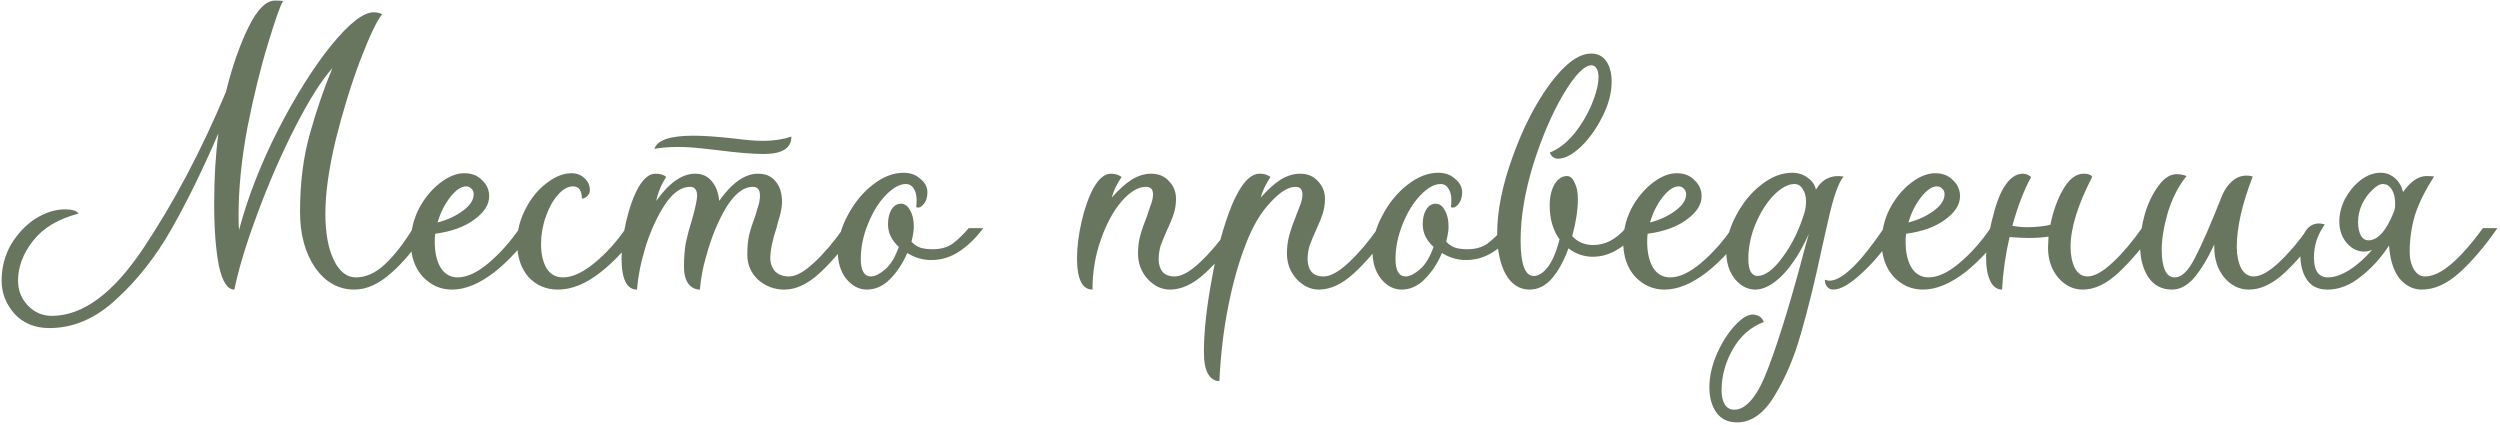 <?xml version="1.0" encoding="UTF-8"?> <svg xmlns="http://www.w3.org/2000/svg" width="682" height="116" viewBox="0 0 682 116" fill="none"><path d="M13.496 89.496C9.485 89.496 6.285 88.173 3.896 85.528C1.592 82.883 0.44 79.896 0.44 76.568C0.44 72.984 1.293 69.699 3 66.712C4.792 63.725 7.011 61.379 9.656 59.672C12.387 57.965 15.075 57.112 17.72 57.112C19.683 57.112 20.92 57.496 21.432 58.264C15.885 59.715 11.747 62.189 9.016 65.688C6.285 69.187 4.92 72.813 4.92 76.568C4.92 79.213 5.816 81.475 7.608 83.352C9.4 85.229 11.576 86.168 14.136 86.168C22.584 86.168 30.904 80.024 39.096 67.736C47.373 55.363 54.883 41.155 61.624 25.112C63.331 18.2 65.379 12.312 67.768 7.448C70.157 2.584 72.589 0.152 75.064 0.152C76.088 0.152 76.813 0.195 77.24 0.28C76.557 1.219 75.192 5.059 73.144 11.8C71.096 18.456 69.219 26.093 67.512 34.712C65.891 43.331 65.08 51.352 65.08 58.776C65.08 60.568 65.123 61.891 65.208 62.744C67.597 53.784 71.139 44.696 75.832 35.48C80.611 26.179 85.432 18.499 90.296 12.44C95.245 6.381 99.128 3.352 101.944 3.352C102.797 3.352 103.565 3.523 104.248 3.864C102.797 5.656 100.792 9.88 98.232 16.536C95.757 23.107 93.539 30.317 91.576 38.168C89.699 46.019 88.76 52.717 88.76 58.264C88.76 63.555 89.528 67.779 91.064 70.936C92.6 74.093 94.605 75.672 97.08 75.672C99.811 75.672 102.456 74.477 105.016 72.088C107.576 69.699 110.136 66.413 112.696 62.232H116.664C113.592 67.267 110.307 71.32 106.808 74.392C103.395 77.464 100.024 79 96.696 79C92.344 79 88.76 76.995 85.944 72.984C83.213 68.973 81.848 63.896 81.848 57.752C81.848 49.901 82.744 42.819 84.536 36.504C86.328 30.104 88.376 24.131 90.68 18.584C87.693 21.912 84.323 27.245 80.568 34.584C76.813 41.923 73.4 49.731 70.328 58.008C67.256 66.2 65.123 73.197 63.928 79C62.051 79 60.643 76.824 59.704 72.472C58.851 68.035 58.424 62.403 58.424 55.576C58.424 48.664 58.808 42.264 59.576 36.376C55.309 46.275 51.043 54.979 46.776 62.488C42.509 69.997 37.517 76.355 31.8 81.56C26.168 86.851 20.067 89.496 13.496 89.496ZM123.336 79C120.179 79 117.491 77.805 115.272 75.416C113.139 73.027 112.072 69.912 112.072 66.072C112.072 62.915 112.797 59.885 114.248 56.984C115.784 54.083 117.704 51.736 120.008 49.944C122.312 48.152 124.531 47.256 126.664 47.256C128.712 47.256 130.333 47.896 131.528 49.176C132.808 50.371 133.448 51.821 133.448 53.528C133.448 55.832 132.083 57.965 129.352 59.928C126.707 61.891 123.165 63.171 118.728 63.768C118.643 64.28 118.6 65.005 118.6 65.944C118.6 68.931 119.155 71.32 120.264 73.112C121.373 74.819 122.909 75.672 124.872 75.672C127.347 75.672 130.12 74.392 133.192 71.832C136.349 69.187 139.208 65.987 141.768 62.232H145.736C142.579 67.011 138.952 71.021 134.856 74.264C130.76 77.421 126.92 79 123.336 79ZM119.368 60.696C122.013 60.013 124.317 58.947 126.28 57.496C128.243 56.045 129.224 54.552 129.224 53.016C129.224 52.333 129.011 51.821 128.584 51.48C128.243 51.053 127.773 50.84 127.176 50.84C125.811 50.84 124.36 51.821 122.824 53.784C121.288 55.747 120.136 58.051 119.368 60.696ZM152.208 79C148.965 79 146.277 77.848 144.144 75.544C142.096 73.155 141.072 70.04 141.072 66.2C141.072 62.957 141.84 59.885 143.376 56.984C144.912 53.997 146.832 51.651 149.136 49.944C151.44 48.152 153.701 47.256 155.92 47.256C157.371 47.256 158.565 47.725 159.504 48.664C160.443 49.517 160.912 50.584 160.912 51.864C160.912 52.547 160.656 53.101 160.144 53.528C159.717 53.955 159.248 54.168 158.736 54.168C158.736 51.949 157.925 50.84 156.304 50.84C154.939 50.84 153.573 51.608 152.208 53.144C150.843 54.68 149.733 56.685 148.88 59.16C148.027 61.549 147.6 64.024 147.6 66.584C147.6 69.315 148.112 71.533 149.136 73.24C150.16 74.861 151.653 75.672 153.616 75.672C156.091 75.672 158.907 74.392 162.064 71.832C165.307 69.187 168.208 65.987 170.768 62.232H174.736C171.493 67.096 167.867 71.107 163.856 74.264C159.845 77.421 155.963 79 152.208 79ZM173.784 79C170.968 79 169.56 76.141 169.56 70.424C169.56 67.352 169.987 63.981 170.84 60.312C171.693 56.643 172.803 53.571 174.168 51.096C175.619 48.621 177.155 47.384 178.776 47.384C180.141 47.384 181.123 47.683 181.72 48.28C180.355 50.413 179.459 52.589 179.032 54.808C182.531 49.859 186.072 47.384 189.656 47.384C191.619 47.384 193.155 48.109 194.264 49.56C195.373 50.925 196.013 52.675 196.184 54.808C199.683 49.859 203.224 47.384 206.808 47.384C208.856 47.384 210.435 48.067 211.544 49.432C212.739 50.797 213.336 52.675 213.336 55.064C213.336 56.173 213.123 57.496 212.696 59.032C212.269 60.483 212.013 61.421 211.928 61.848C210.733 65.432 210.136 68.291 210.136 70.424C210.136 71.789 210.563 72.984 211.416 74.008C212.355 74.947 213.635 75.416 215.256 75.416C217.133 75.416 219.437 74.136 222.168 71.576C224.899 69.016 227.544 65.901 230.104 62.232H234.072C230.317 67.437 226.819 71.533 223.576 74.52C220.333 77.507 217.133 79 213.976 79C211.245 79 208.856 78.104 206.808 76.312C204.845 74.435 203.864 72.173 203.864 69.528C203.864 67.395 204.035 65.56 204.376 64.024C204.803 62.403 205.357 60.696 206.04 58.904C206.125 58.563 206.339 57.837 206.68 56.728C207.107 55.533 207.32 54.424 207.32 53.4C207.32 51.779 206.68 50.968 205.4 50.968C202.84 50.968 200.408 52.845 198.104 56.6C195.885 60.269 194.051 64.749 192.6 70.04C191.747 72.941 191.192 75.928 190.936 79C189.656 79 188.589 78.445 187.736 77.336C186.968 76.227 186.584 74.691 186.584 72.728C186.584 70.339 186.755 68.163 187.096 66.2C187.523 64.237 188.12 62.019 188.888 59.544C189.741 56.472 190.168 54.424 190.168 53.4C190.168 51.779 189.528 50.968 188.248 50.968C185.859 50.968 183.597 52.547 181.464 55.704C179.416 58.776 177.667 62.531 176.216 66.968C174.851 71.405 174.04 75.416 173.784 79ZM178.52 40.6C180.483 40.259 182.616 40.088 184.92 40.088C186.883 40.088 189.016 40.216 191.32 40.472C193.624 40.728 195.16 40.899 195.928 40.984C201.219 41.667 205.357 42.008 208.344 42.008C213.379 42.008 215.896 40.429 215.896 37.272C213.507 38.04 210.989 38.424 208.344 38.424C206.125 38.424 203.437 38.211 200.28 37.784C195.672 37.272 191.96 37.016 189.144 37.016C182.829 37.016 179.288 38.211 178.52 40.6ZM236.487 79C234.354 79 232.476 78.019 230.855 76.056C229.319 74.093 228.551 71.619 228.551 68.632C228.551 65.389 229.447 62.104 231.239 58.776C233.031 55.363 235.292 52.589 238.023 50.456C240.839 48.237 243.655 47.128 246.471 47.128C248.348 47.128 249.884 47.683 251.079 48.792C252.359 49.816 252.999 51.053 252.999 52.504C252.999 53.869 252.615 54.979 251.847 55.832C251.164 56.6 250.524 56.813 249.927 56.472C250.012 56.045 250.055 55.405 250.055 54.552C250.055 53.272 249.799 52.248 249.287 51.48C248.775 50.627 248.05 50.2 247.111 50.2C245.404 50.2 243.57 51.224 241.607 53.272C239.644 55.32 238.023 57.965 236.743 61.208C235.463 64.365 234.823 67.523 234.823 70.68C234.823 73.837 235.762 75.416 237.639 75.416C238.663 75.416 239.943 74.776 241.479 73.496C243.015 72.131 244.252 70.083 245.191 67.352C243.228 65.56 242.247 63.512 242.247 61.208C242.247 59.587 242.546 58.264 243.143 57.24C243.826 56.131 244.679 55.576 245.703 55.576C246.812 55.576 247.666 56.173 248.263 57.368C248.946 58.477 249.287 59.971 249.287 61.848C249.287 62.872 249.074 64.237 248.647 65.944C249.5 66.797 250.354 67.352 251.207 67.608C252.146 67.864 253.212 67.992 254.407 67.992C256.626 67.992 258.46 67.48 259.911 66.456C261.362 65.347 262.812 63.939 264.263 62.232H268.231C266.354 64.792 264.22 66.883 261.831 68.504C259.442 70.125 256.839 70.936 254.023 70.936C251.719 70.936 249.543 70.296 247.495 69.016C246.3 71.832 244.722 74.221 242.759 76.184C240.882 78.061 238.791 79 236.487 79ZM298.034 79C295.218 79 293.81 76.141 293.81 70.424C293.81 67.352 294.237 63.981 295.09 60.312C295.943 56.643 297.053 53.571 298.418 51.096C299.869 48.621 301.405 47.384 303.026 47.384C304.221 47.384 305.202 47.683 305.97 48.28C304.69 50.157 303.794 52.035 303.282 53.912C305.159 51.779 306.951 50.157 308.658 49.048C310.45 47.939 312.242 47.384 314.034 47.384C316.082 47.384 317.703 48.067 318.898 49.432C320.178 50.712 320.818 52.333 320.818 54.296C320.818 55.661 320.605 57.027 320.178 58.392C319.751 59.672 319.154 61.123 318.386 62.744C317.618 64.451 317.021 65.901 316.594 67.096C316.253 68.291 316.082 69.528 316.082 70.808C316.082 72.088 316.423 73.197 317.106 74.136C317.874 74.989 318.983 75.416 320.434 75.416C322.311 75.416 324.615 74.136 327.346 71.576C330.077 69.016 332.722 65.901 335.282 62.232H339.25C335.495 67.437 331.997 71.533 328.754 74.52C325.511 77.507 322.311 79 319.154 79C316.935 79 314.93 78.061 313.138 76.184C311.346 74.221 310.45 71.875 310.45 69.144C310.45 67.352 310.663 65.688 311.09 64.152C311.517 62.616 312.157 60.781 313.01 58.648C313.095 58.307 313.351 57.539 313.778 56.344C314.29 55.064 314.546 53.955 314.546 53.016C314.546 51.651 313.906 50.968 312.626 50.968C310.493 50.968 308.274 52.291 305.97 54.936C303.751 57.496 301.874 60.952 300.338 65.304C298.802 69.571 298.034 74.136 298.034 79ZM332.649 103.96C331.369 103.96 330.345 103.32 329.577 102.04C328.809 100.76 328.425 98.755 328.425 96.024C328.425 90.477 329.15 83.821 330.601 76.056C331.966 68.205 333.801 61.464 336.105 55.832C338.494 50.2 341.012 47.384 343.657 47.384C344.852 47.384 345.833 47.683 346.601 48.28C345.321 50.157 344.425 52.035 343.913 53.912C345.79 51.779 347.582 50.157 349.289 49.048C351.081 47.939 352.873 47.384 354.665 47.384C356.713 47.384 358.334 48.067 359.529 49.432C360.809 50.712 361.449 52.333 361.449 54.296C361.449 55.661 361.236 57.027 360.809 58.392C360.382 59.672 359.785 61.123 359.017 62.744C358.249 64.451 357.652 65.901 357.225 67.096C356.884 68.291 356.713 69.528 356.713 70.808C356.713 72.088 357.054 73.197 357.737 74.136C358.505 74.989 359.614 75.416 361.065 75.416C362.942 75.416 365.246 74.136 367.977 71.576C370.708 69.016 373.353 65.901 375.913 62.232H379.881C376.126 67.437 372.628 71.533 369.385 74.52C366.142 77.507 362.942 79 359.785 79C357.566 79 355.561 78.061 353.769 76.184C351.977 74.221 351.081 71.875 351.081 69.144C351.081 67.352 351.294 65.688 351.721 64.152C352.148 62.616 352.788 60.781 353.641 58.648C354.068 57.624 354.452 56.643 354.793 55.704C355.134 54.68 355.305 53.784 355.305 53.016C355.305 51.651 354.665 50.968 353.385 50.968C351.422 50.968 349.118 52.419 346.473 55.32C343.828 58.136 341.609 61.933 339.817 66.712C337.94 71.491 336.361 77.08 335.081 83.48C333.801 89.88 332.99 96.707 332.649 103.96ZM382.362 79C380.229 79 378.351 78.019 376.73 76.056C375.194 74.093 374.426 71.619 374.426 68.632C374.426 65.389 375.322 62.104 377.114 58.776C378.906 55.363 381.167 52.589 383.898 50.456C386.714 48.237 389.53 47.128 392.346 47.128C394.223 47.128 395.759 47.683 396.954 48.792C398.234 49.816 398.874 51.053 398.874 52.504C398.874 53.869 398.49 54.979 397.722 55.832C397.039 56.6 396.399 56.813 395.802 56.472C395.887 56.045 395.93 55.405 395.93 54.552C395.93 53.272 395.674 52.248 395.162 51.48C394.65 50.627 393.925 50.2 392.986 50.2C391.279 50.2 389.445 51.224 387.482 53.272C385.519 55.32 383.898 57.965 382.618 61.208C381.338 64.365 380.698 67.523 380.698 70.68C380.698 73.837 381.637 75.416 383.514 75.416C384.538 75.416 385.818 74.776 387.354 73.496C388.89 72.131 390.127 70.083 391.066 67.352C389.103 65.56 388.122 63.512 388.122 61.208C388.122 59.587 388.421 58.264 389.018 57.24C389.701 56.131 390.554 55.576 391.578 55.576C392.687 55.576 393.541 56.173 394.138 57.368C394.821 58.477 395.162 59.971 395.162 61.848C395.162 62.872 394.949 64.237 394.522 65.944C395.375 66.797 396.229 67.352 397.082 67.608C398.021 67.864 399.087 67.992 400.282 67.992C402.501 67.992 404.335 67.48 405.786 66.456C407.237 65.347 408.687 63.939 410.138 62.232H414.106C412.229 64.792 410.095 66.883 407.706 68.504C405.317 70.125 402.714 70.936 399.898 70.936C397.594 70.936 395.418 70.296 393.37 69.016C392.175 71.832 390.597 74.221 388.634 76.184C386.757 78.061 384.666 79 382.362 79ZM417.255 79C414.524 79 412.348 77.592 410.727 74.776C409.191 71.875 408.423 68.205 408.423 63.768C408.423 57.539 409.831 50.541 412.647 42.776C415.463 34.925 418.876 28.269 422.887 22.808C426.983 17.347 430.695 14.616 434.023 14.616C435.9 14.616 437.308 15.341 438.247 16.792C439.186 18.157 439.655 19.992 439.655 22.296C439.655 25.368 438.802 28.568 437.095 31.896C435.474 35.139 433.511 37.869 431.207 40.088C428.903 42.221 426.855 43.288 425.063 43.288C424.466 43.288 423.954 43.117 423.527 42.776C423.186 42.435 422.93 42.051 422.759 41.624C425.148 40.685 427.367 38.979 429.415 36.504C431.463 33.944 433.084 31.213 434.279 28.312C435.474 25.411 436.071 22.979 436.071 21.016C436.071 19.992 435.9 19.224 435.559 18.712C435.218 18.115 434.748 17.816 434.151 17.816C432.188 17.816 429.628 20.461 426.471 25.752C423.399 30.957 420.668 37.315 418.279 44.824C415.975 52.333 414.823 59.245 414.823 65.56C414.823 72.045 416.018 75.288 418.407 75.288C419.687 75.288 420.967 74.477 422.247 72.856C423.527 71.149 424.594 68.632 425.447 65.304C423.655 62.829 422.759 59.757 422.759 56.088C422.759 53.784 423.186 51.864 424.039 50.328C424.978 48.792 426.13 48.024 427.495 48.024C428.348 48.024 429.031 48.621 429.543 49.816C430.14 50.925 430.439 52.419 430.439 54.296C430.439 57.283 429.927 60.653 428.903 64.408C430.354 66.029 432.274 66.84 434.663 66.84C437.906 66.84 440.85 65.304 443.495 62.232H447.463C445.842 64.536 443.879 66.413 441.575 67.864C439.356 69.315 437.01 70.04 434.535 70.04C432.06 70.04 429.842 69.272 427.879 67.736C426.684 71.064 425.191 73.795 423.399 75.928C421.607 77.976 419.559 79 417.255 79ZM454.086 79C450.929 79 448.241 77.805 446.022 75.416C443.889 73.027 442.822 69.912 442.822 66.072C442.822 62.915 443.547 59.885 444.998 56.984C446.534 54.083 448.454 51.736 450.758 49.944C453.062 48.152 455.281 47.256 457.414 47.256C459.462 47.256 461.083 47.896 462.278 49.176C463.558 50.371 464.198 51.821 464.198 53.528C464.198 55.832 462.833 57.965 460.102 59.928C457.457 61.891 453.915 63.171 449.478 63.768C449.393 64.28 449.35 65.005 449.35 65.944C449.35 68.931 449.905 71.32 451.014 73.112C452.123 74.819 453.659 75.672 455.622 75.672C458.097 75.672 460.87 74.392 463.942 71.832C467.099 69.187 469.958 65.987 472.518 62.232H476.486C473.329 67.011 469.702 71.021 465.606 74.264C461.51 77.421 457.67 79 454.086 79ZM450.118 60.696C452.763 60.013 455.067 58.947 457.03 57.496C458.993 56.045 459.974 54.552 459.974 53.016C459.974 52.333 459.761 51.821 459.334 51.48C458.993 51.053 458.523 50.84 457.926 50.84C456.561 50.84 455.11 51.821 453.574 53.784C452.038 55.747 450.886 58.051 450.118 60.696ZM473.87 115.224C471.395 115.224 469.518 114.328 468.238 112.536C466.958 110.744 466.318 108.44 466.318 105.624C466.318 102.723 467.001 99.693 468.366 96.536C469.731 93.464 471.353 90.904 473.23 88.856C475.107 86.808 476.771 85.784 478.222 85.784C478.99 85.869 479.63 86.083 480.142 86.424C480.654 86.851 480.995 87.32 481.166 87.832C477.582 89.197 474.766 91.672 472.718 95.256C470.67 98.84 469.646 102.595 469.646 106.52C469.646 108.141 469.945 109.421 470.542 110.36C471.139 111.299 471.993 111.768 473.102 111.768C476.515 111.768 479.673 107.8 482.574 99.864C485.561 91.928 488.889 80.963 492.558 66.968C492.729 66.456 493.027 65.389 493.454 63.768C491.321 68.547 488.931 72.301 486.286 75.032C483.641 77.677 481.166 79 478.862 79C476.729 79 474.851 78.019 473.23 76.056C471.694 74.093 470.926 71.619 470.926 68.632C470.926 65.389 471.822 62.104 473.614 58.776C475.406 55.363 477.667 52.589 480.398 50.456C483.214 48.237 486.03 47.128 488.846 47.128C490.553 47.128 492.003 47.597 493.198 48.536C494.393 49.389 495.118 50.456 495.374 51.736C496.313 50.2 497.379 49.176 498.574 48.664C499.769 48.067 501.219 47.896 502.926 48.152C501.561 49.773 500.195 53.613 498.83 59.672L497.038 67.608C495.075 76.824 493.155 84.632 491.278 91.032C489.486 97.432 487.097 103.064 484.11 107.928C481.209 112.792 477.795 115.224 473.87 115.224ZM476.942 70.68C476.942 72.131 477.155 73.283 477.582 74.136C478.094 74.904 478.691 75.288 479.374 75.288C481.507 75.288 483.811 73.581 486.286 70.168C488.846 66.755 490.851 62.659 492.302 57.88C492.558 56.856 492.686 55.875 492.686 54.936C492.686 53.571 492.387 52.461 491.79 51.608C491.278 50.669 490.51 50.2 489.486 50.2C487.779 50.2 485.902 51.224 483.854 53.272C481.891 55.32 480.227 57.965 478.862 61.208C477.582 64.365 476.942 67.523 476.942 70.68ZM497.806 76.312C498.318 76.483 498.745 76.568 499.086 76.568C502.499 76.568 507.449 71.789 513.934 62.232H517.902C514.83 67.096 511.587 71.107 508.174 74.264C504.846 77.421 502.158 79 500.11 79C499.427 79 498.873 78.744 498.446 78.232C498.019 77.72 497.806 77.08 497.806 76.312ZM524.586 79C521.429 79 518.741 77.805 516.522 75.416C514.389 73.027 513.322 69.912 513.322 66.072C513.322 62.915 514.047 59.885 515.498 56.984C517.034 54.083 518.954 51.736 521.258 49.944C523.562 48.152 525.781 47.256 527.914 47.256C529.962 47.256 531.583 47.896 532.778 49.176C534.058 50.371 534.698 51.821 534.698 53.528C534.698 55.832 533.333 57.965 530.602 59.928C527.957 61.891 524.415 63.171 519.978 63.768C519.893 64.28 519.85 65.005 519.85 65.944C519.85 68.931 520.405 71.32 521.514 73.112C522.623 74.819 524.159 75.672 526.122 75.672C528.597 75.672 531.37 74.392 534.442 71.832C537.599 69.187 540.458 65.987 543.018 62.232H546.986C543.829 67.011 540.202 71.021 536.106 74.264C532.01 77.421 528.17 79 524.586 79ZM520.618 60.696C523.263 60.013 525.567 58.947 527.53 57.496C529.493 56.045 530.474 54.552 530.474 53.016C530.474 52.333 530.261 51.821 529.834 51.48C529.493 51.053 529.023 50.84 528.426 50.84C527.061 50.84 525.61 51.821 524.074 53.784C522.538 55.747 521.386 58.051 520.618 60.696ZM568.178 79C565.618 79 563.399 77.933 561.522 75.8C559.645 73.581 558.706 70.851 558.706 67.608L558.834 64.536C557.298 64.792 555.463 64.92 553.33 64.92C552.135 64.92 550.429 64.835 548.21 64.664C547.101 69.443 546.418 74.221 546.162 79C544.797 79 543.73 78.232 542.962 76.696C542.194 75.075 541.81 72.984 541.81 70.424C541.81 67.864 542.322 64.493 543.346 60.312C544.37 56.045 545.479 52.973 546.674 51.096C548.21 48.621 549.917 47.384 551.794 47.384C552.306 47.384 552.733 47.469 553.074 47.64C553.415 47.811 553.757 48.024 554.098 48.28C552.135 51.864 550.429 56.301 548.978 61.592C550.258 61.848 551.581 61.976 552.946 61.976C555.25 61.976 557.383 61.763 559.346 61.336C560.114 57.496 561.309 54.211 562.93 51.48C564.551 48.749 566.386 47.384 568.434 47.384C569.714 47.384 570.482 47.683 570.738 48.28C566.813 55.875 564.85 62.232 564.85 67.352C564.85 69.571 565.234 71.491 566.002 73.112C566.855 74.648 568.007 75.416 569.458 75.416C571.335 75.416 573.639 74.136 576.37 71.576C579.101 69.016 581.746 65.901 584.306 62.232H588.274C584.519 67.437 581.021 71.533 577.778 74.52C574.535 77.507 571.335 79 568.178 79ZM592.529 79C589.713 79 587.537 77.848 586.001 75.544C584.55 73.24 583.825 70.424 583.825 67.096C583.825 64.365 584.252 61.464 585.105 58.392C586.044 55.32 587.281 52.76 588.817 50.712C590.353 48.579 592.017 47.512 593.809 47.512C594.748 47.512 595.644 47.683 596.497 48.024C594.278 50.755 592.572 54.083 591.377 58.008C590.268 61.848 589.713 65.219 589.713 68.12C589.713 70.509 590.012 72.387 590.609 73.752C591.206 75.032 592.102 75.672 593.297 75.672C595.174 75.672 597.009 73.88 598.801 70.296C600.678 66.712 603.153 61.037 606.225 53.272C606.822 51.821 607.676 50.584 608.785 49.56C609.98 48.451 611.345 47.896 612.881 47.896C613.478 47.896 614.033 47.981 614.545 48.152C611.644 55.661 610.193 62.061 610.193 67.352C610.193 69.571 610.577 71.491 611.345 73.112C612.198 74.648 613.35 75.416 614.801 75.416C616.678 75.416 618.982 74.136 621.713 71.576C624.444 69.016 627.089 65.901 629.649 62.232H633.617C629.862 67.437 626.364 71.533 623.121 74.52C619.878 77.507 616.678 79 613.521 79C610.876 79 608.614 77.891 606.737 75.672C604.945 73.453 604.049 70.68 604.049 67.352V66.712C602.257 70.552 600.422 73.581 598.545 75.8C596.668 77.933 594.662 79 592.529 79ZM660.691 79C658.302 79 656.254 77.976 654.547 75.928C652.926 73.795 651.987 70.808 651.731 66.968C649.512 70.381 646.91 73.24 643.923 75.544C641.022 77.848 638.035 79 634.963 79C632.403 79 630.526 78.104 629.331 76.312C628.136 74.52 627.539 72.301 627.539 69.656C627.539 66.84 627.966 64.707 628.819 63.256C629.758 61.72 631.038 60.952 632.659 60.952C633 60.952 633.512 61.037 634.195 61.208C633.086 62.829 632.318 64.365 631.891 65.816C631.464 67.181 631.251 68.675 631.251 70.296C631.251 73.88 632.531 75.672 635.091 75.672C636.798 75.672 638.76 74.989 640.979 73.624C643.198 72.173 645.246 70.339 647.123 68.12C646.44 68.461 645.715 68.632 644.947 68.632C643.155 68.632 641.576 67.864 640.211 66.328C638.846 64.707 638.163 62.744 638.163 60.44C638.163 58.392 638.675 56.344 639.699 54.296C640.808 52.248 642.216 50.541 643.923 49.176C645.715 47.811 647.55 47.128 649.427 47.128C650.878 47.128 652.158 47.597 653.267 48.536C654.376 49.475 655.144 50.755 655.571 52.376C657.619 49.475 659.752 48.024 661.971 48.024C662.91 48.024 663.592 48.067 664.019 48.152C661.544 51.992 659.795 55.533 658.771 58.776C657.832 62.019 657.363 65.304 657.363 68.632C657.363 70.595 657.747 72.216 658.515 73.496C659.283 74.776 660.307 75.416 661.587 75.416C665.683 75.416 670.931 71.021 677.331 62.232H681.299C677.8 67.267 674.344 71.32 670.931 74.392C667.518 77.464 664.104 79 660.691 79ZM643.283 60.568C643.283 62.104 643.539 63.341 644.051 64.28C644.563 65.133 645.246 65.56 646.099 65.56C648.659 65.56 650.963 63 653.011 57.88L653.267 57.112C653.352 56.771 653.395 56.259 653.395 55.576C653.395 53.955 653.096 52.675 652.499 51.736C651.902 50.712 651.091 50.2 650.067 50.2C649.214 50.2 648.232 50.755 647.123 51.864C646.014 52.888 645.075 54.211 644.307 55.832C643.624 57.368 643.283 58.947 643.283 60.568Z" fill="#68755F"></path></svg> 
